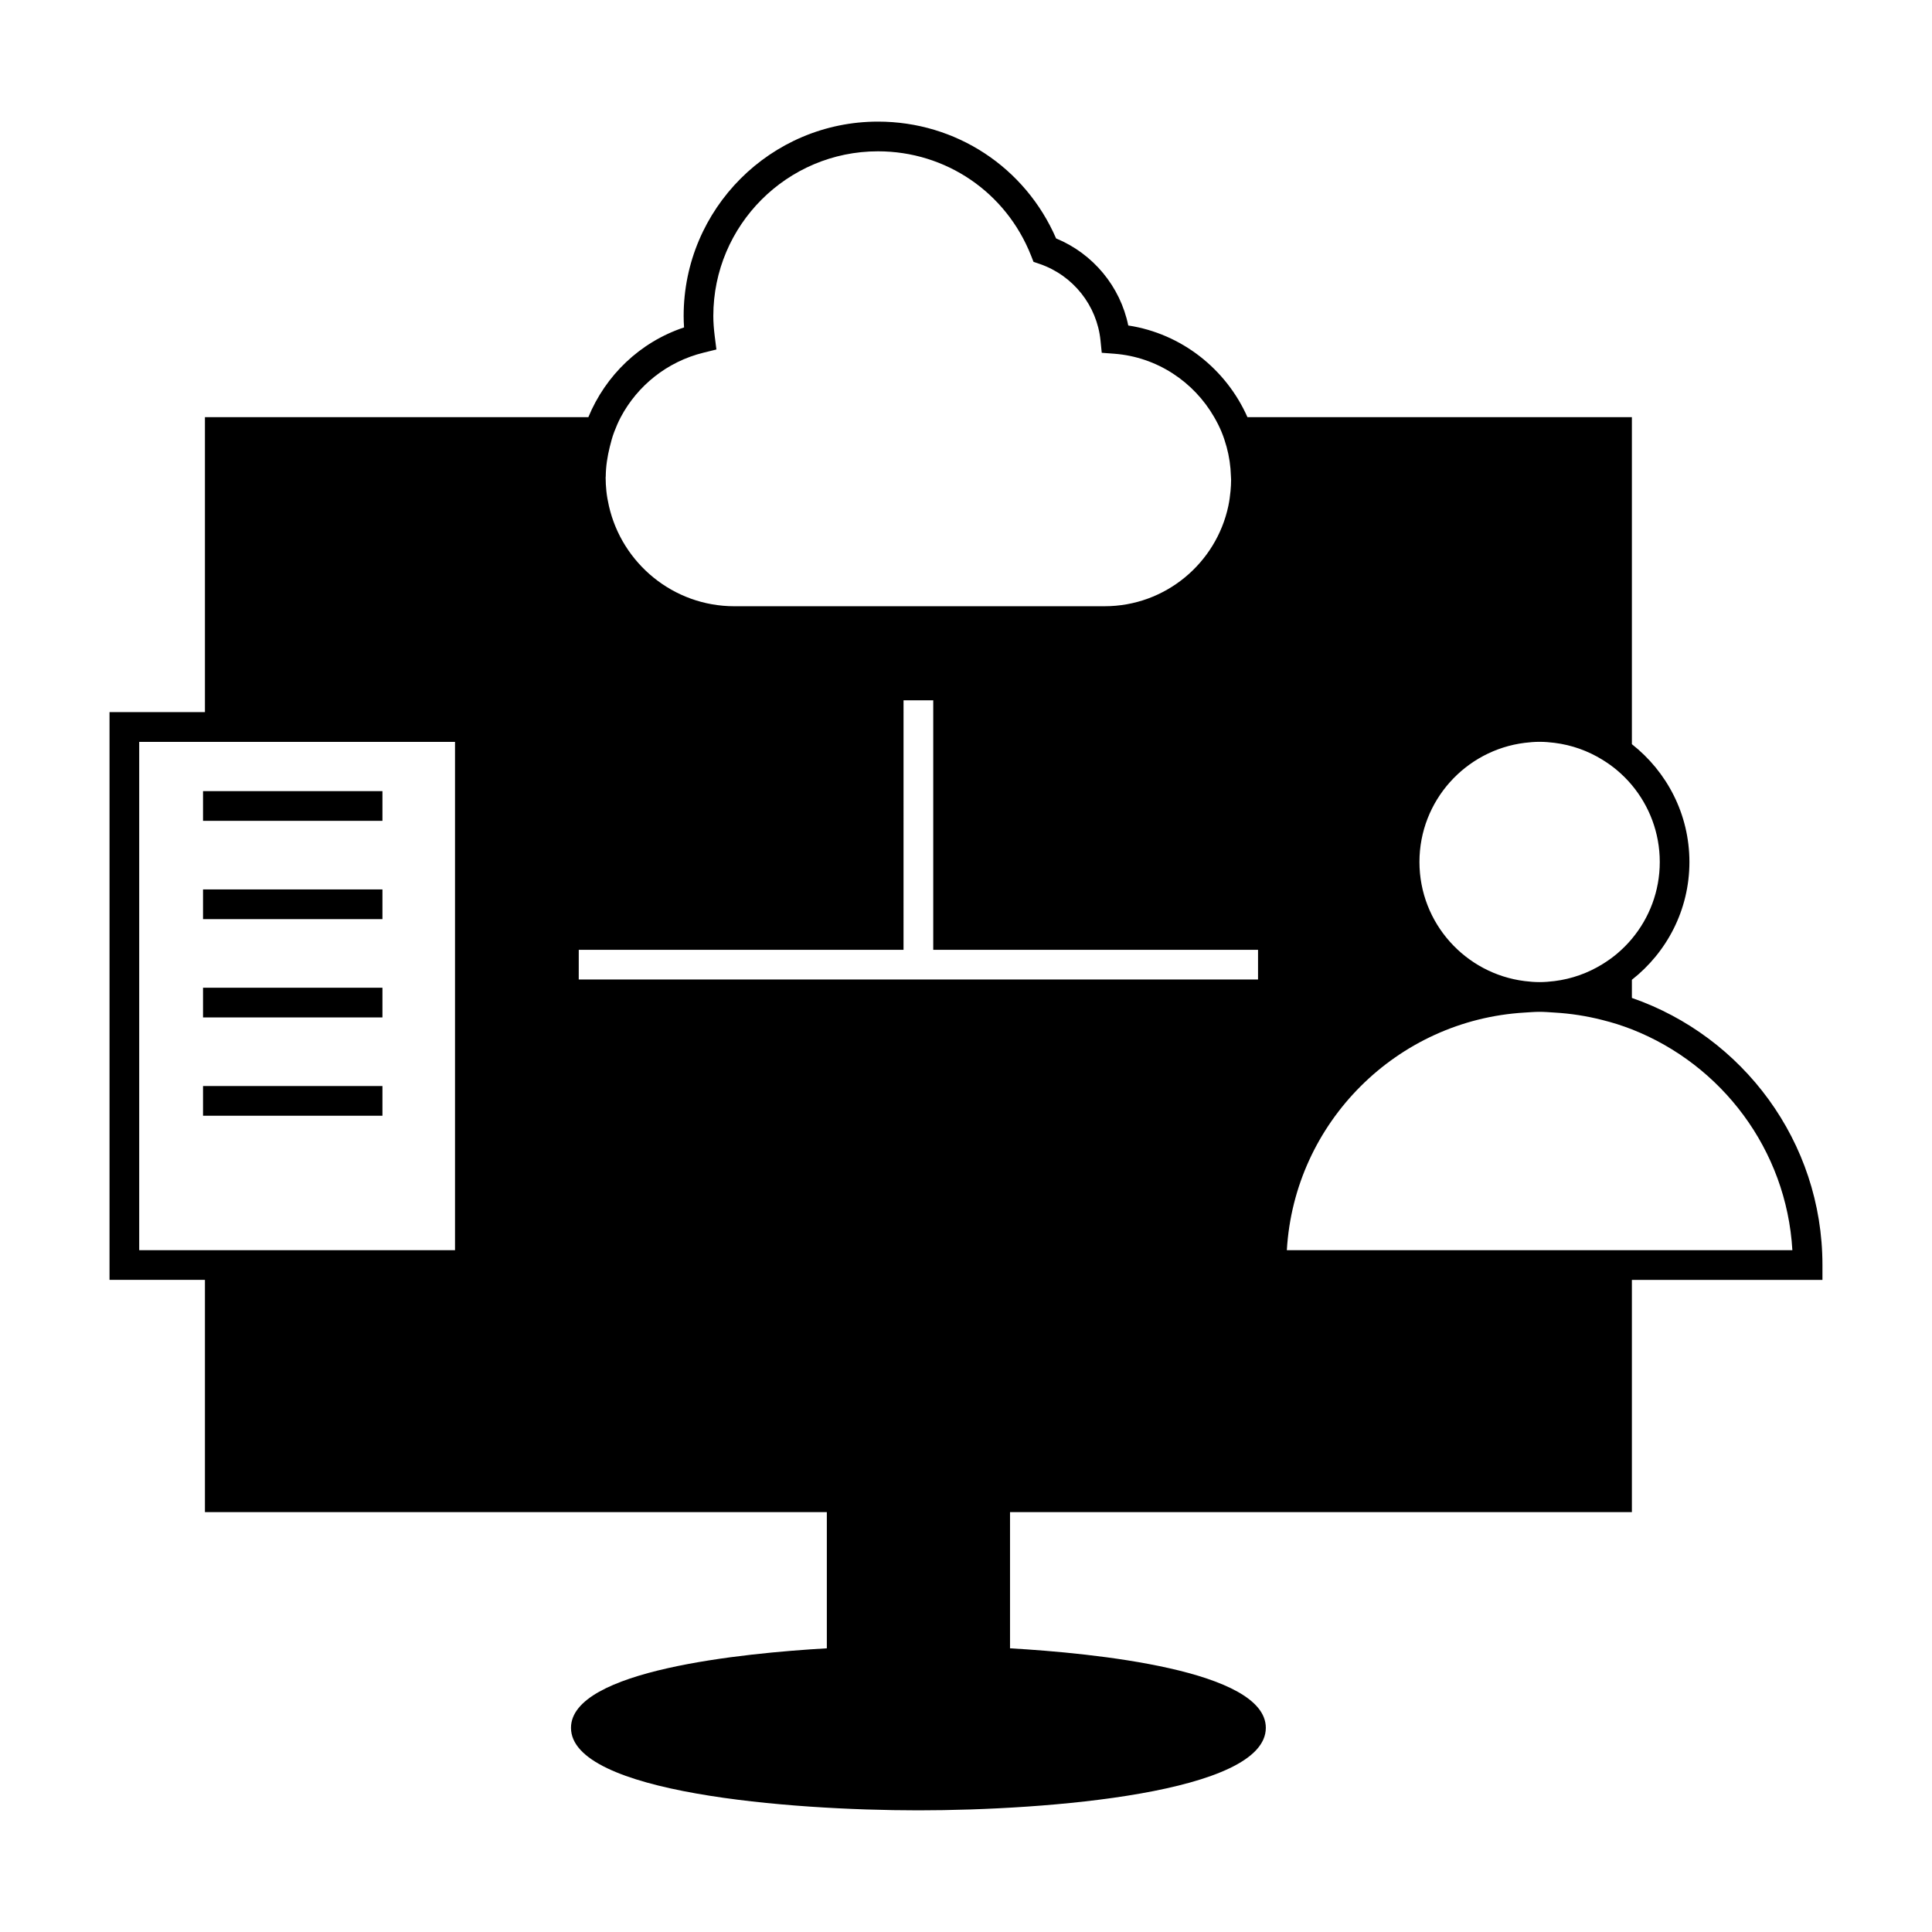 <?xml version="1.0" encoding="UTF-8"?>
<!-- The Best Svg Icon site in the world: iconSvg.co, Visit us! https://iconsvg.co -->
<svg fill="#000000" width="800px" height="800px" version="1.1" viewBox="144 144 512 512" xmlns="http://www.w3.org/2000/svg">
 <g>
  <path d="m198.31 544.73h164.81v36.09c-22.199 1.281-67.801 5.777-67.801 21.07 0 17.262 57.863 21.867 92.055 21.867 34.203 0 92.082-4.602 92.082-21.867 0-15.293-45.594-19.789-67.789-21.07v-36.09h164.8v-61.543h50.5v-3.938c0-32.762-21.16-60.613-50.5-70.789v-4.809c9.262-7.273 15.246-18.547 15.246-31.215 0-12.668-5.984-23.941-15.246-31.219v-86.664h-101.88c-5.609-12.66-17.375-22.125-31.586-24.297-2.113-10.312-9.301-19.023-19.125-23.07-8.199-18.867-26.535-30.957-47.199-30.957-28.402 0-51.504 23.105-51.504 51.504 0 0.98 0.035 1.984 0.109 3.035-11.746 3.914-20.805 12.746-25.363 23.785l-101.61-0.004v78.168h-25.285v150.46h25.285zm349.76-203.87c1.289-0.156 2.602-0.27 3.938-0.27 1.332 0 2.644 0.109 3.938 0.27 4.598 0.57 8.879 2.129 12.66 4.449 1.379 0.852 2.703 1.777 3.938 2.824 1.422 1.203 2.746 2.519 3.938 3.953 4.598 5.519 7.375 12.617 7.375 20.348 0 7.731-2.769 14.82-7.375 20.34-1.191 1.434-2.516 2.75-3.938 3.953-1.234 1.043-2.555 1.973-3.938 2.824-3.777 2.32-8.062 3.879-12.66 4.449-1.289 0.156-2.602 0.27-3.938 0.27-1.332 0-2.644-0.109-3.938-0.27-15.703-1.953-27.902-15.352-27.902-31.57s12.203-29.617 27.902-31.57zm0 71.48c1.312-0.078 2.609-0.195 3.938-0.195 1.328 0 2.625 0.117 3.938 0.195 4.344 0.25 8.57 0.918 12.66 1.961 1.324 0.336 2.641 0.691 3.938 1.105 1.328 0.43 2.644 0.883 3.938 1.391 23.762 9.348 40.965 31.852 42.516 58.512h-133.97c1.965-33.863 29.188-60.992 63.047-62.969zm-243.54-142.13c0.027-2.684 0.445-5.266 1.066-7.781 0.332-1.34 0.676-2.66 1.164-3.938 0.508-1.348 1.082-2.672 1.746-3.938 4.434-8.34 12.25-14.703 21.945-17.094l3.406-0.84-0.441-3.481c-0.25-1.996-0.379-3.762-0.379-5.406 0-24.059 19.574-43.633 43.633-43.633 18 0 33.918 10.836 40.559 27.609l0.66 1.68 1.707 0.586c8.82 3.055 15.113 10.996 16.047 20.238l0.332 3.281 3.289 0.246c11.383 0.855 21.125 7.457 26.508 16.805 0.73 1.27 1.402 2.57 1.961 3.938 0.523 1.273 0.961 2.594 1.328 3.938 0.684 2.5 1.074 5.106 1.148 7.781 0.012 0.316 0.047 0.625 0.047 0.938 0 1.012-0.062 2.012-0.152 2.996-0.121 1.332-0.309 2.648-0.578 3.938-3.207 15.168-16.688 26.586-32.793 26.586l-98.109 0.004c-16.223 0-29.812-11.387-33.258-26.586-0.293-1.289-0.531-2.598-0.672-3.938-0.121-1.18-0.195-2.383-0.195-3.594 0-0.109 0.031-0.219 0.031-0.336zm-7.152 125.5h86.066l0.004-66.121h7.871v66.121h86.074v7.871h-180.02zm-116.49 79.605v-134.71h83.695v134.71z"/>
  <path d="m202.24 361.53h43.109v-7.871h-47.543v7.871z"/>
  <path d="m202.24 387.58h43.109v-7.871h-47.543v7.871z"/>
  <path d="m202.24 413.63h43.109v-7.871h-47.543v7.871z"/>
  <path d="m202.24 439.68h43.109v-7.871h-47.543v7.871z"/>
 </g>
</svg>